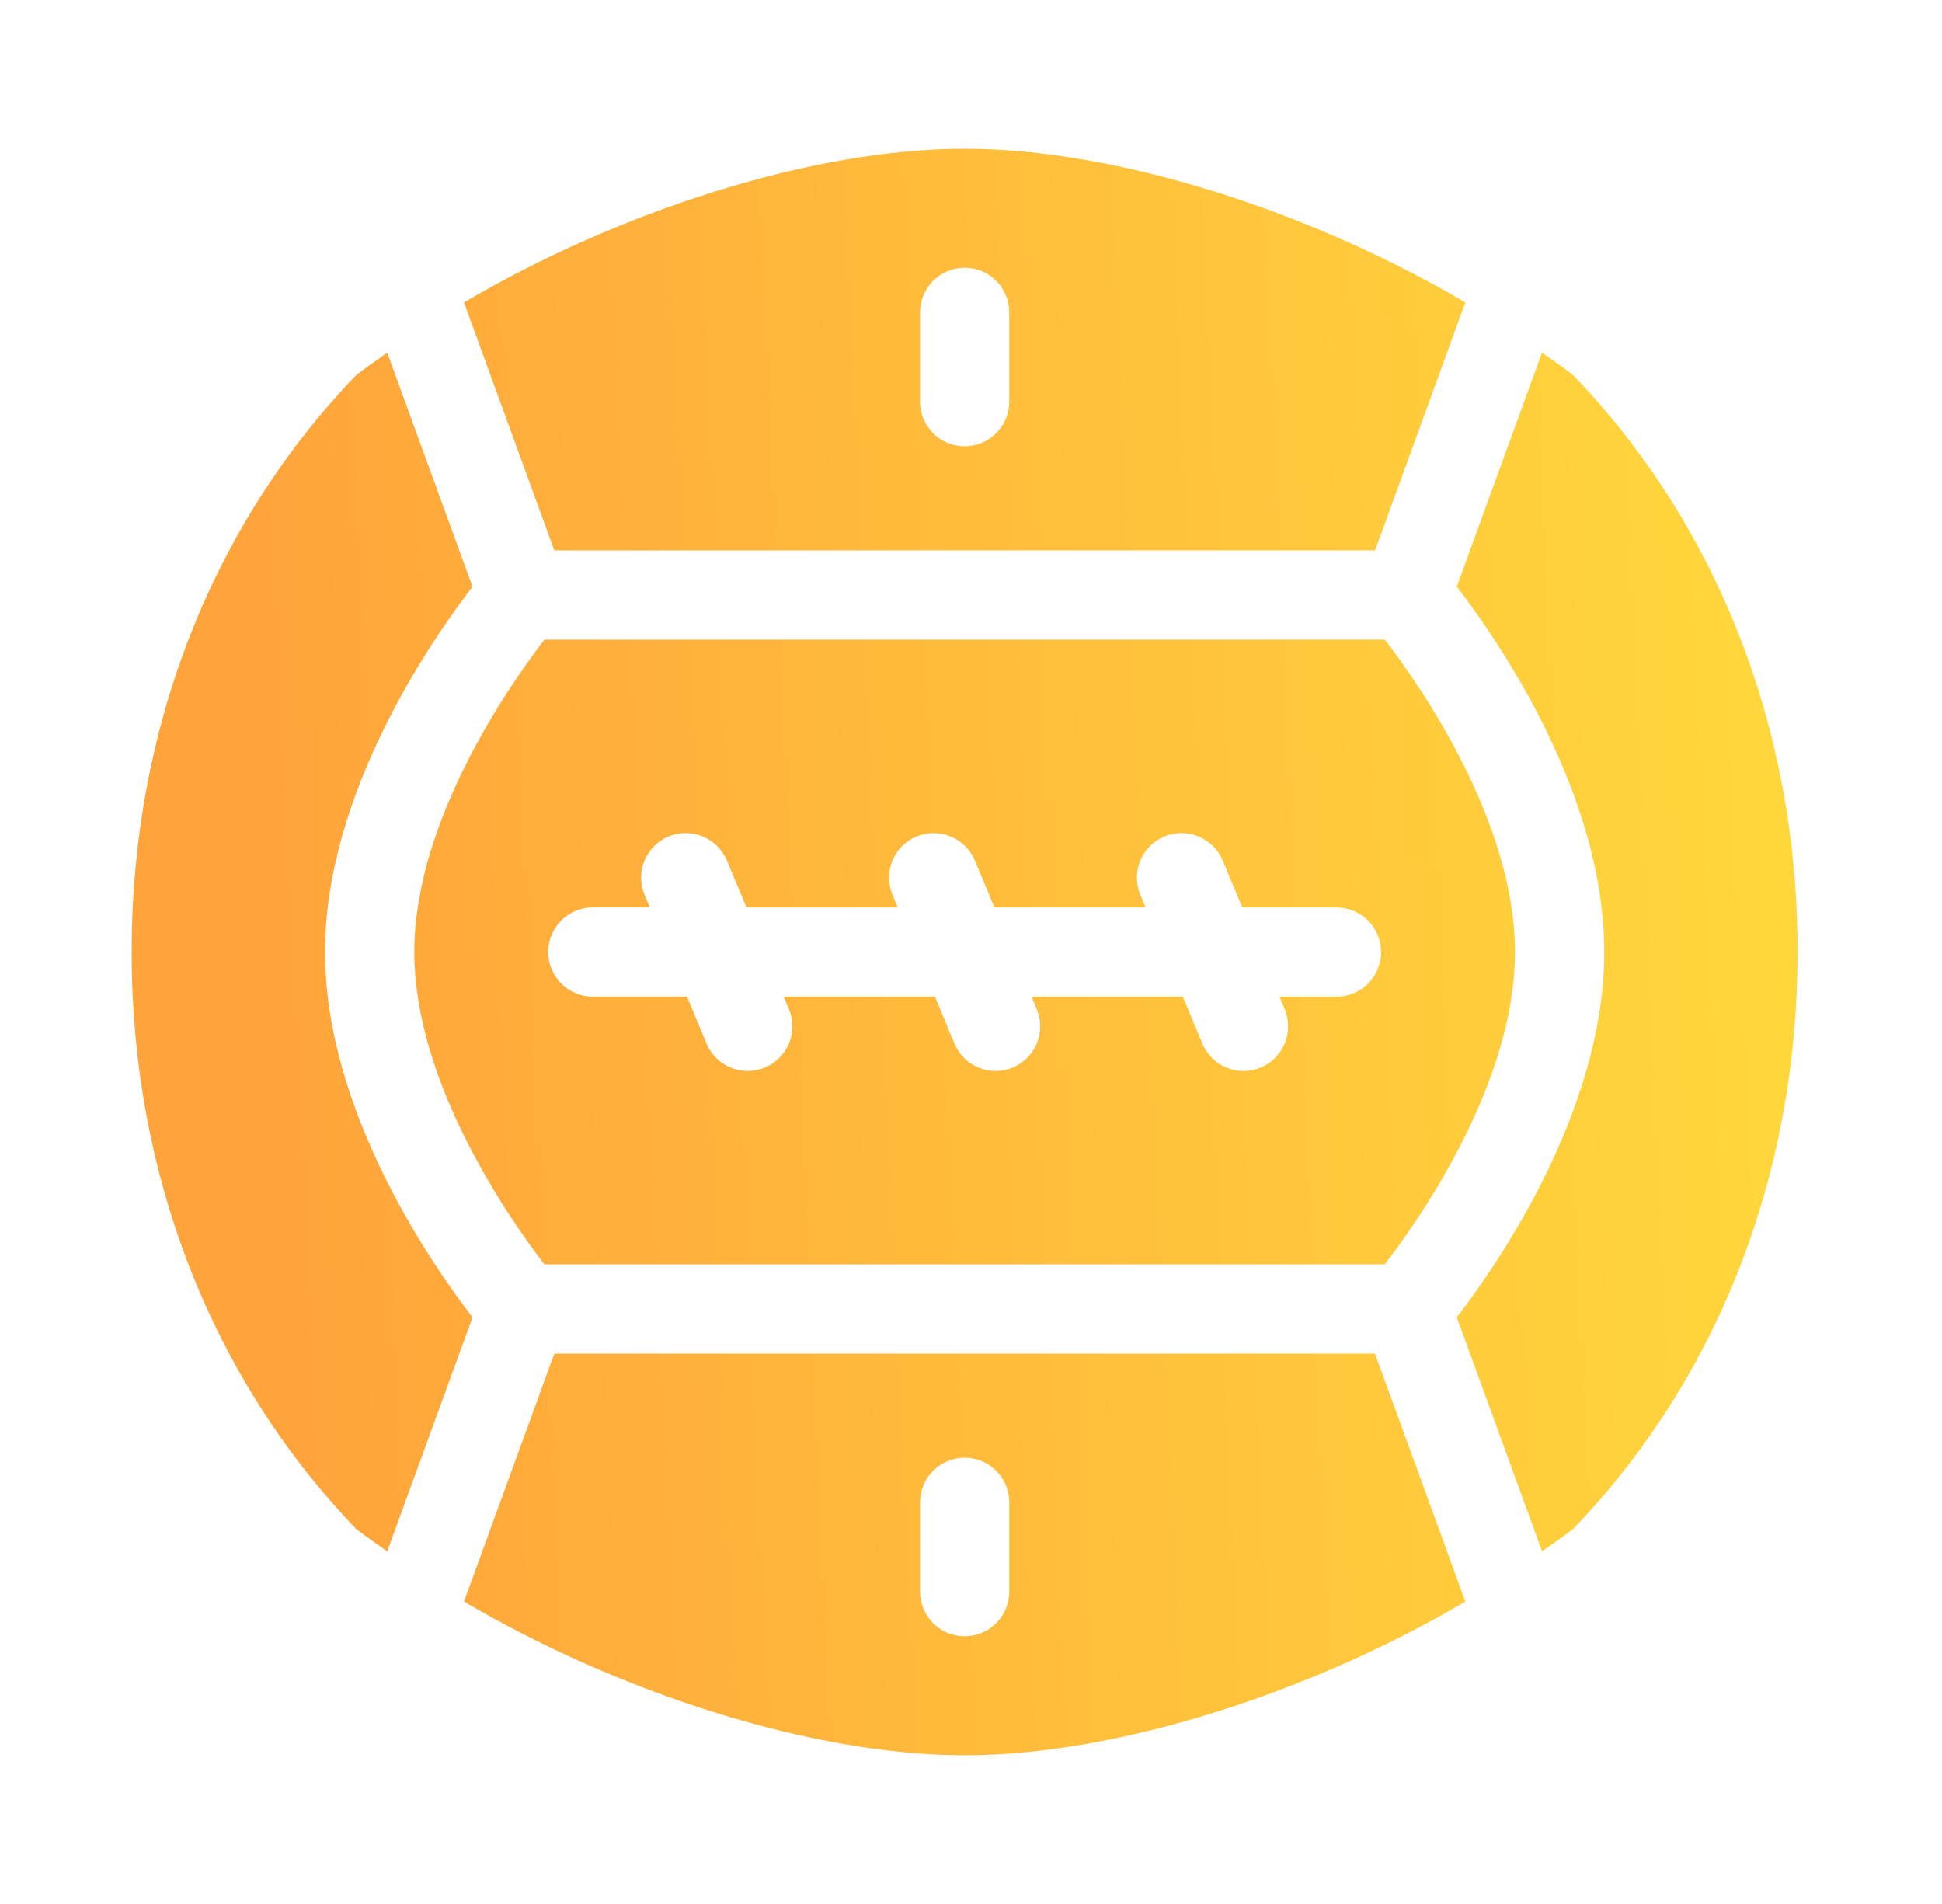 <?xml version="1.0" encoding="UTF-8"?>
<svg xmlns="http://www.w3.org/2000/svg" width="51" height="50" viewBox="0 0 51 50" fill="none">
  <path d="M38.482 42.058C34.447 44.434 29.363 46.094 25.333 46.094C21.304 46.094 16.219 44.434 12.185 42.058L14.557 35.547H36.11L38.482 42.058ZM25.333 38.281C24.686 38.281 24.162 38.806 24.162 39.453V41.797C24.162 42.444 24.686 42.969 25.333 42.969C25.98 42.969 26.505 42.444 26.505 41.797V39.453C26.505 38.806 25.98 38.281 25.333 38.281ZM12.409 15.407C11.31 16.837 8.536 20.851 8.536 25.001C8.537 29.151 11.31 33.165 12.409 34.595L10.169 40.74C9.896 40.542 9.603 40.349 9.347 40.145C5.575 36.215 3.458 30.879 3.458 25.001C3.458 19.123 5.575 13.787 9.347 9.857C9.603 9.653 9.896 9.46 10.169 9.262L12.409 15.407ZM40.495 9.26C40.769 9.458 41.062 9.651 41.318 9.855C45.091 13.787 47.208 19.122 47.208 25C47.208 30.878 45.092 36.215 41.32 40.145C41.063 40.349 40.771 40.541 40.497 40.739L38.258 34.594C39.357 33.166 42.13 29.15 42.13 25C42.13 20.85 39.357 16.836 38.258 15.406L40.495 9.26ZM36.367 16.797C37.28 17.983 39.786 21.556 39.786 25C39.786 28.444 37.28 32.017 36.367 33.203H14.297C13.386 32.017 10.88 28.444 10.88 25C10.88 21.556 13.386 17.983 14.297 16.797H36.367ZM32.11 22.597C31.86 21.998 31.169 21.722 30.578 21.966C29.98 22.216 29.699 22.901 29.948 23.498L30.085 23.828H26.115L25.601 22.599C25.351 22 24.662 21.722 24.07 21.967C23.471 22.215 23.19 22.901 23.438 23.498L23.576 23.83H19.604L19.089 22.597C18.841 21.998 18.148 21.722 17.558 21.966C16.96 22.216 16.679 22.901 16.927 23.498L17.065 23.828H15.568C14.921 23.828 14.396 24.353 14.396 25C14.396 25.647 14.921 26.172 15.568 26.172H18.041L18.555 27.404C18.742 27.854 19.178 28.125 19.636 28.125C19.788 28.125 19.941 28.095 20.088 28.034C20.686 27.784 20.967 27.099 20.719 26.502L20.581 26.172H24.552L25.066 27.403C25.253 27.855 25.688 28.125 26.148 28.125C26.298 28.125 26.451 28.095 26.596 28.034C27.194 27.786 27.475 27.1 27.227 26.503L27.089 26.172H31.062L31.576 27.404C31.763 27.854 32.199 28.125 32.657 28.125C32.808 28.125 32.962 28.096 33.107 28.036C33.705 27.786 33.986 27.1 33.738 26.503L33.601 26.174H35.097C35.744 26.174 36.269 25.649 36.269 25.002C36.269 24.355 35.744 23.83 35.097 23.83H32.624L32.11 22.597ZM25.333 3.906C29.363 3.906 34.447 5.566 38.482 7.942L36.112 14.453H14.557L12.185 7.942C16.219 5.566 21.304 3.906 25.333 3.906ZM25.333 7.031C24.686 7.031 24.162 7.556 24.162 8.203V10.547C24.162 11.194 24.686 11.719 25.333 11.719C25.98 11.719 26.505 11.194 26.505 10.547V8.203C26.505 7.556 25.98 7.031 25.333 7.031Z" fill="url(#paint0_linear_160_1806)"></path>
  <defs>
    <linearGradient id="paint0_linear_160_1806" x1="3.951" y1="40.116" x2="48.216" y2="38.092" gradientUnits="userSpaceOnUse">
      <stop offset="0.072" stop-color="#FFA33B"></stop>
      <stop offset="1" stop-color="#FFD83B"></stop>
    </linearGradient>
  </defs>
</svg>
